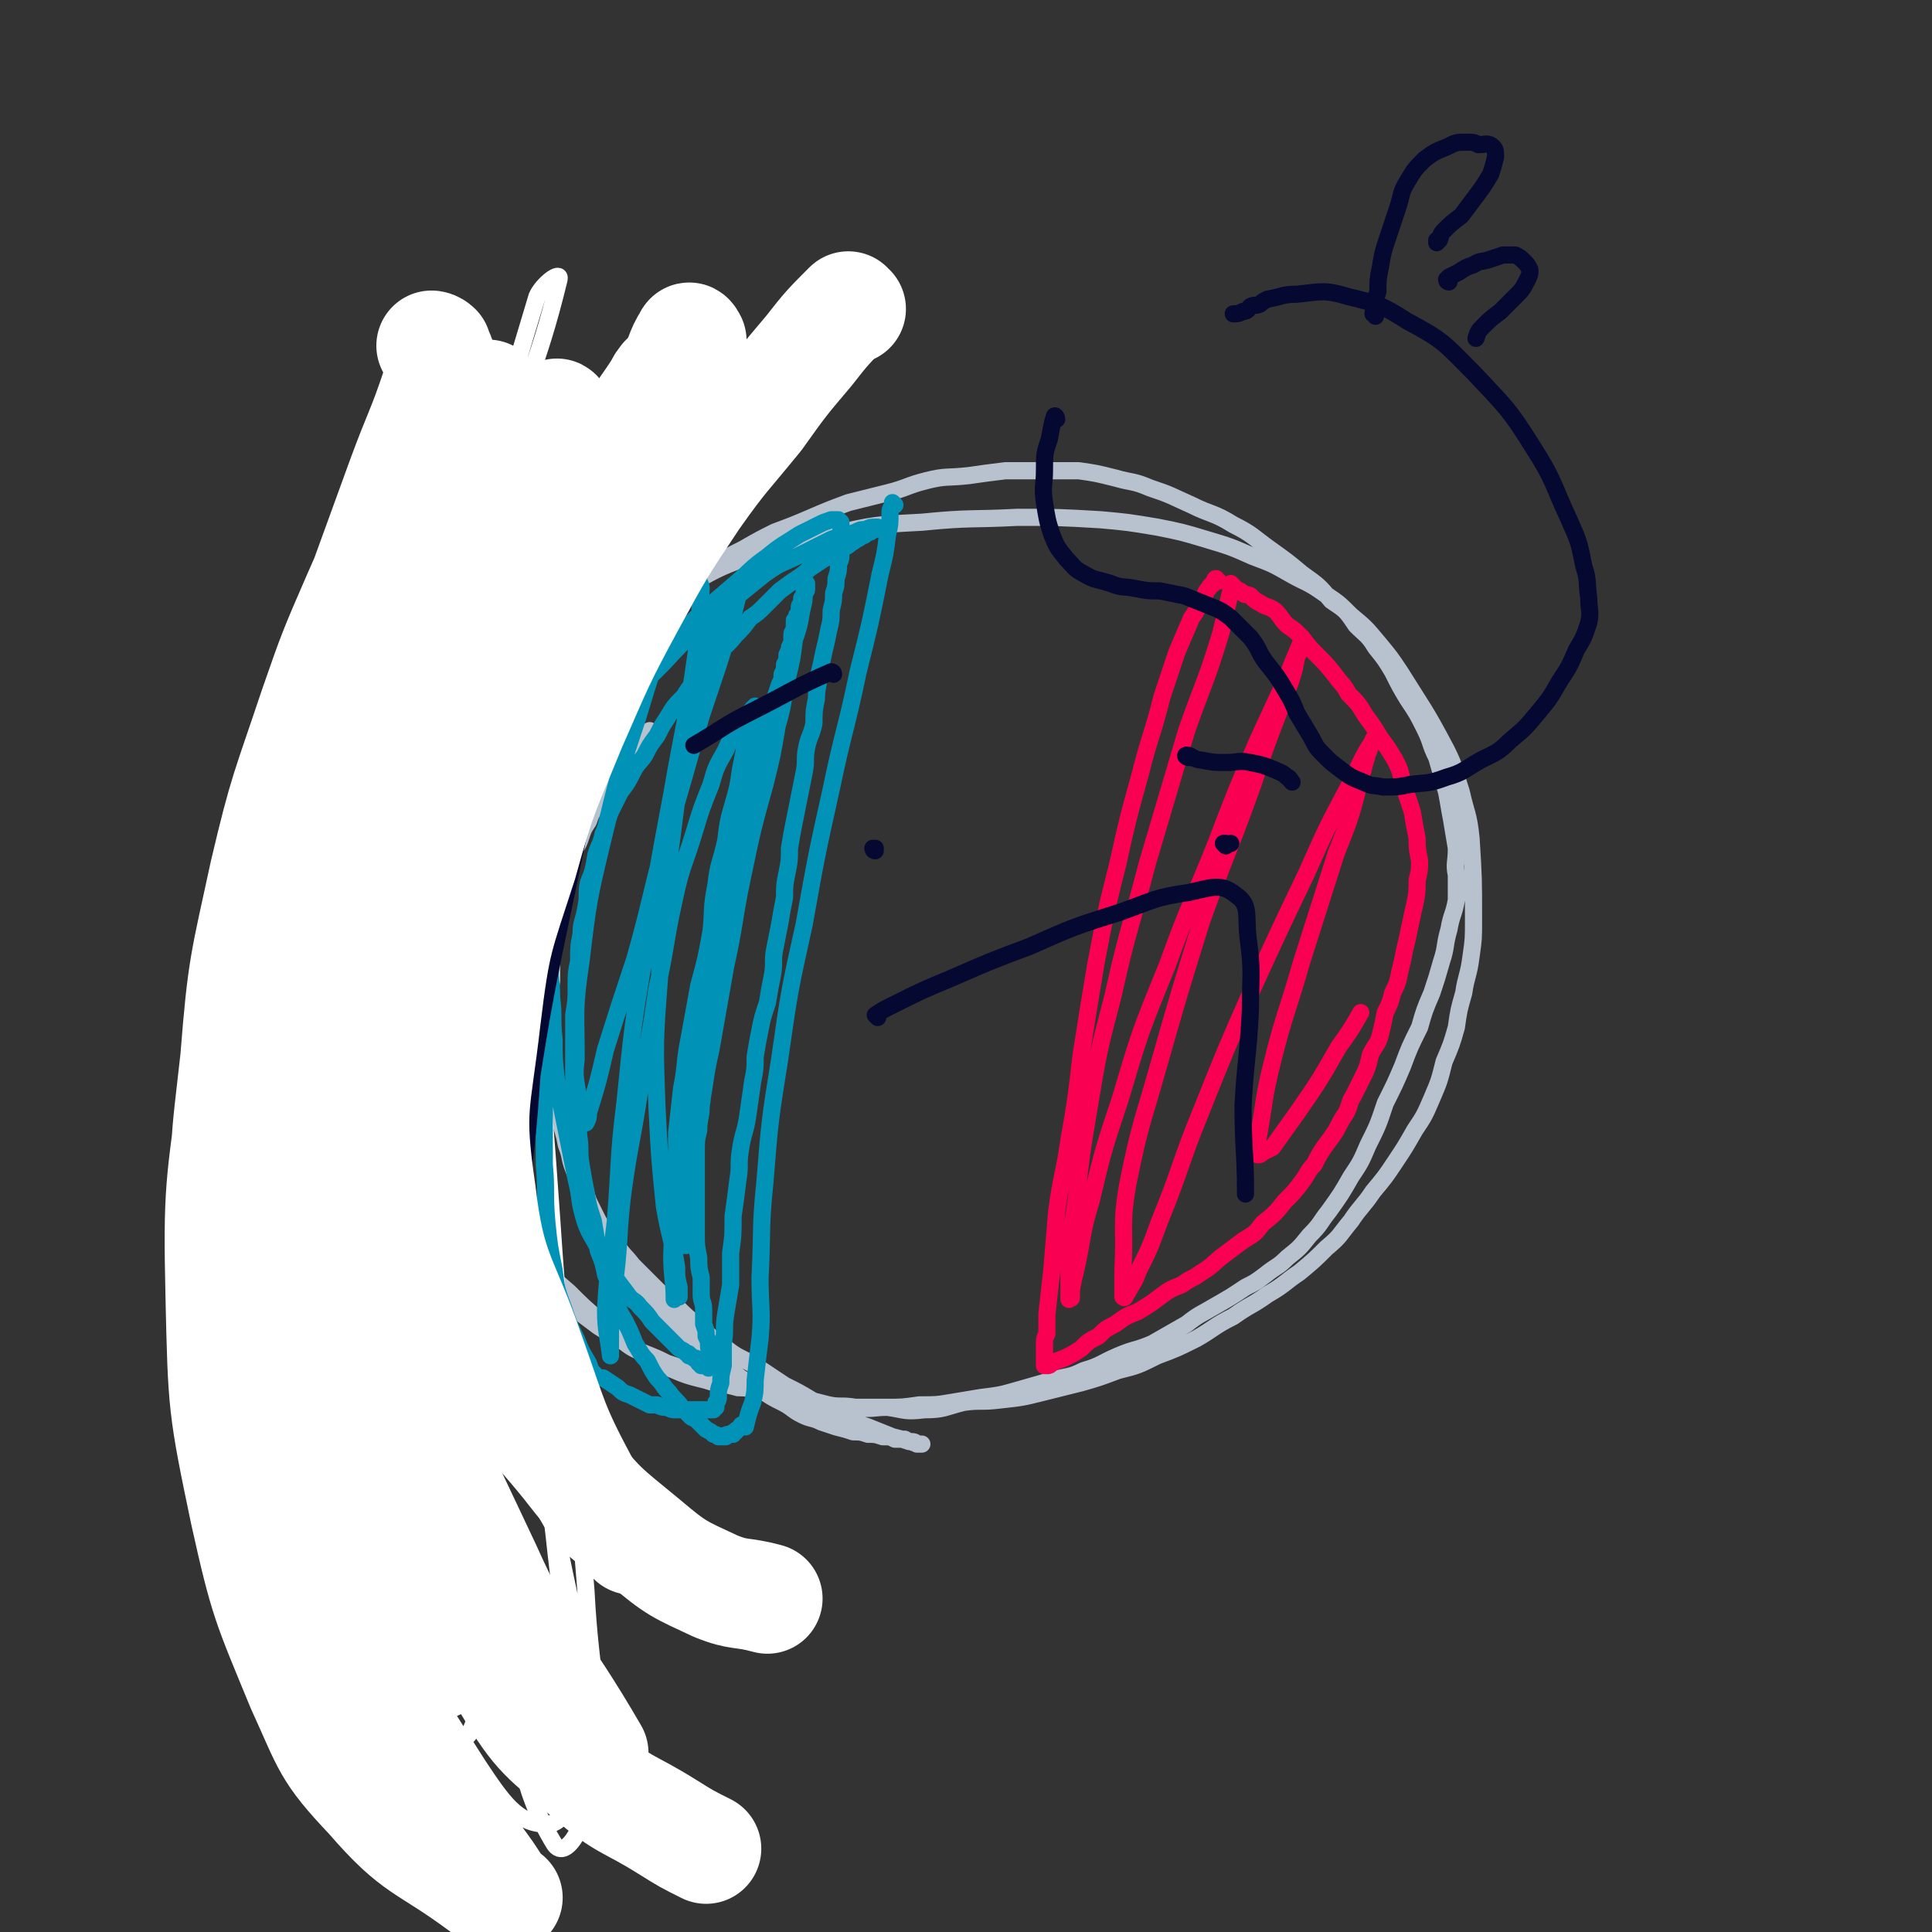 <svg viewBox='0 0 788 788' version='1.1' xmlns='http://www.w3.org/2000/svg' xmlns:xlink='http://www.w3.org/1999/xlink'><rect x="0" y="0" width="788" height="788" fill="#333333" stroke="none"/><g fill='none' stroke='#B7C2CE' stroke-width='7' stroke-linecap='round' stroke-linejoin='round'><path d='M198,306c0,0 0,-2 -1,-1 -5,7 -6,8 -11,16 -6,10 -6,11 -11,22 -5,11 -5,11 -10,23 -4,12 -4,12 -7,24 -2,10 -2,11 -1,21 0,10 0,10 2,19 3,9 3,9 8,17 4,7 4,7 9,14 5,7 5,7 10,14 5,7 5,7 10,13 5,7 6,7 11,13 6,7 6,7 12,13 6,7 6,7 13,13 6,6 6,6 13,12 7,5 6,6 13,10 7,5 8,5 15,9 7,3 7,3 15,5 6,2 6,1 13,3 6,0 6,1 11,2 2,0 2,0 4,1 5,1 5,1 9,2 6,1 6,1 12,2 6,1 6,1 12,1 7,1 7,0 13,0 7,1 7,2 15,1 8,0 8,-1 16,-3 7,-1 7,0 15,-1 9,-1 9,-1 17,-3 8,-2 8,-2 16,-4 7,-2 7,-2 15,-5 8,-2 8,-2 16,-6 8,-3 8,-3 16,-7 7,-4 7,-5 15,-9 7,-5 7,-4 14,-9 7,-4 7,-5 13,-9 6,-5 6,-5 11,-10 6,-5 5,-5 10,-11 4,-6 5,-6 9,-12 5,-6 5,-6 9,-12 4,-6 4,-6 8,-13 4,-6 4,-6 7,-13 3,-7 3,-7 5,-15 3,-7 3,-7 5,-14 1,-7 1,-7 3,-14 1,-7 2,-7 3,-15 1,-7 1,-7 1,-15 0,-17 0,-17 -1,-33 -1,-10 -2,-10 -4,-19 -3,-9 -2,-9 -6,-17 -9,-17 -9,-16 -19,-32 -4,-6 -4,-6 -9,-12 -5,-6 -5,-6 -11,-11 -5,-5 -5,-5 -11,-9 -7,-5 -7,-4 -14,-8 -7,-4 -7,-4 -15,-7 -9,-4 -9,-4 -19,-7 -10,-3 -10,-3 -20,-5 -12,-2 -12,-2 -23,-3 -17,-1 -17,-1 -34,-1 -19,1 -19,0 -39,2 -19,1 -19,1 -37,5 -16,3 -16,3 -31,8 -13,5 -14,5 -26,12 -11,6 -11,6 -21,14 -10,7 -10,8 -20,16 -10,7 -10,7 -18,16 -10,8 -10,8 -19,17 -8,9 -9,8 -16,18 -7,10 -7,10 -13,20 -5,10 -5,10 -9,21 -4,10 -4,10 -5,21 -1,10 0,10 0,20 1,9 1,9 3,17 1,8 2,8 4,15 2,8 2,8 5,15 3,7 3,7 7,14 3,7 3,8 7,14 3,7 3,7 7,13 4,6 4,6 9,11 4,5 4,5 8,10 5,4 5,4 10,9 0,0 0,0 1,1 1,2 1,2 3,4 2,2 2,2 5,5 3,3 3,4 6,6 4,3 4,3 8,6 5,3 5,4 10,6 4,3 4,3 9,5 5,2 5,2 9,4 6,2 6,2 13,4 6,2 6,2 12,3 7,2 7,2 13,3 7,2 7,2 13,3 7,2 7,2 15,4 5,1 5,0 11,1 6,0 6,0 12,0 7,0 7,0 14,-1 7,0 7,0 13,-1 6,-1 6,-1 12,-2 8,-1 8,-1 15,-3 7,-2 7,-2 14,-4 7,-2 7,-1 13,-4 7,-2 7,-3 14,-6 7,-3 7,-2 14,-5 7,-4 7,-4 14,-8 5,-4 6,-4 11,-7 7,-4 7,-4 13,-8 4,-2 4,-2 8,-5 5,-4 5,-3 9,-7 5,-4 5,-4 9,-9 5,-5 4,-5 8,-10 5,-7 5,-7 9,-14 4,-6 4,-6 7,-13 4,-8 4,-8 7,-17 4,-8 4,-8 7,-15 3,-8 3,-8 7,-16 2,-7 2,-7 5,-14 2,-6 2,-6 4,-13 2,-6 1,-6 3,-13 1,-6 2,-6 3,-12 0,-5 0,-5 0,-10 -1,-5 0,-5 0,-11 -1,-6 -1,-6 -2,-12 -1,-5 -1,-6 -2,-11 -2,-7 -2,-7 -4,-14 -3,-6 -2,-6 -5,-12 -3,-6 -3,-6 -7,-12 -3,-5 -3,-5 -6,-11 -3,-5 -3,-5 -7,-10 -3,-5 -4,-5 -8,-9 -4,-6 -4,-6 -10,-10 -5,-6 -5,-6 -12,-11 -6,-5 -6,-5 -13,-10 -7,-5 -7,-6 -15,-10 -8,-5 -9,-4 -17,-8 -9,-4 -8,-4 -17,-7 -7,-3 -7,-2 -14,-4 -8,-2 -8,-2 -15,-3 -8,0 -8,0 -15,0 -8,0 -8,0 -15,0 -8,1 -8,1 -15,2 -9,1 -9,0 -17,2 -8,2 -8,3 -16,5 -8,2 -8,2 -16,4 -8,3 -8,3 -15,6 -7,3 -7,3 -15,6 -6,3 -6,3 -13,7 -6,3 -6,3 -12,7 -5,4 -5,4 -11,9 -6,4 -6,4 -11,10 -5,5 -5,5 -10,11 -5,6 -5,6 -9,12 -5,6 -5,6 -9,14 -3,6 -3,6 -6,13 -3,7 -3,7 -5,14 -3,7 -3,7 -5,15 -2,8 -2,8 -3,16 -2,9 -1,9 -2,17 0,10 0,10 0,19 -1,9 -1,9 0,19 0,9 1,9 2,18 1,9 1,9 2,18 2,8 2,8 3,16 2,7 2,7 4,14 2,7 3,7 5,13 2,7 2,7 5,13 3,6 3,6 6,12 4,7 4,7 8,13 4,5 3,6 7,10 5,6 5,6 10,10 5,5 5,5 10,9 4,4 4,4 9,8 6,4 6,4 11,8 5,3 5,3 10,6 3,2 3,2 7,4 4,2 4,3 8,5 4,2 4,1 8,3 3,1 3,1 6,2 4,1 4,1 7,2 3,0 3,0 6,1 3,0 3,0 6,1 3,0 3,0 5,1 2,0 2,0 4,0 2,1 1,1 3,1 1,1 1,0 2,1 0,0 0,0 1,0 0,0 0,0 1,0 0,0 0,0 0,0 -1,0 -1,0 -2,0 -1,-1 -1,-1 -3,-1 -3,-1 -3,-1 -7,-2 -5,-2 -5,-2 -10,-4 -6,-2 -6,-2 -11,-5 -6,-3 -6,-3 -12,-6 -5,-3 -5,-3 -11,-6 -6,-4 -6,-4 -12,-8 -7,-4 -7,-3 -13,-8 -5,-3 -5,-4 -10,-8 -5,-4 -5,-4 -10,-9 -5,-4 -5,-4 -9,-8 -4,-4 -4,-4 -8,-8 -3,-4 -4,-4 -7,-9 -4,-4 -4,-4 -7,-9 -3,-5 -3,-5 -5,-11 -3,-5 -3,-5 -5,-10 -2,-5 -1,-5 -3,-10 -1,-5 -1,-5 -2,-10 -2,-6 -2,-6 -3,-12 -1,-6 -1,-6 -1,-11 -1,-6 0,-6 0,-12 -1,-5 -1,-5 -1,-10 0,-6 0,-6 1,-12 0,-6 0,-6 0,-12 1,-5 1,-5 2,-11 1,-5 1,-5 2,-9 0,-4 0,-4 1,-8 1,-4 2,-4 3,-7 1,-3 0,-3 1,-6 2,-3 2,-3 3,-6 1,-3 1,-3 3,-6 1,-3 1,-3 3,-6 1,-2 1,-2 2,-5 1,-2 2,-2 3,-4 1,-2 1,-3 3,-5 1,-2 1,-2 2,-4 2,-2 2,-2 3,-4 2,-2 2,-2 3,-4 1,-1 1,-1 2,-2 1,-1 1,-1 2,-2 1,-1 1,0 2,-1 0,0 0,0 0,0 '/></g>
<g fill='none' stroke='#FFFFFF' stroke-width='7' stroke-linecap='round' stroke-linejoin='round'><path d='M173,290c0,0 -1,-2 -1,-1 0,0 1,1 1,2 0,14 -1,14 -2,27 -4,51 -6,51 -9,102 -4,61 -5,61 -6,123 -1,53 -4,54 2,107 2,27 2,32 15,52 4,8 16,11 19,4 9,-21 6,-30 4,-60 -3,-55 -8,-54 -13,-109 -6,-72 -11,-72 -9,-144 2,-81 4,-81 17,-161 10,-56 12,-57 28,-111 2,-5 10,-11 9,-7 -9,37 -15,45 -29,90 -16,54 -18,53 -30,108 -13,59 -16,60 -20,120 -4,57 -2,58 2,115 4,54 1,56 14,107 9,35 11,36 30,66 10,15 16,24 28,24 8,0 10,-11 11,-23 1,-46 -3,-47 -8,-95 -8,-69 -12,-69 -18,-139 -6,-73 -6,-73 -5,-147 0,-48 2,-49 7,-97 2,-11 6,-27 6,-22 1,13 -2,29 -5,59 -5,56 -5,56 -9,111 -6,76 -10,76 -10,152 1,62 2,63 12,124 7,44 8,62 22,85 5,8 14,-10 15,-23 5,-39 0,-41 -2,-80 -6,-76 -9,-76 -14,-152 -5,-73 -7,-73 -8,-146 0,-43 5,-67 5,-87 1,-7 -2,16 -4,32 -3,47 -6,47 -6,94 -1,71 -2,72 4,143 6,66 5,67 19,131 5,24 9,23 19,46 '/></g>
<g fill='none' stroke='#0093B7' stroke-width='7' stroke-linecap='round' stroke-linejoin='round'><path d='M365,206c0,0 -1,-1 -1,-1 0,0 0,0 0,1 0,1 -1,1 -1,3 0,5 0,5 -1,9 -1,8 -1,8 -3,16 -4,20 -4,20 -9,40 -5,24 -6,24 -11,48 -6,27 -6,27 -11,55 -6,27 -6,27 -10,55 -4,25 -4,25 -6,50 -2,19 -1,20 -2,39 0,13 1,13 0,25 -1,8 -1,8 -2,17 0,4 0,5 -1,9 -2,5 -2,6 -3,10 -1,0 -1,-1 -1,-1 0,0 -1,0 -1,1 -1,1 -1,1 -1,1 -1,0 -1,1 -1,1 -1,0 -1,0 -1,1 -1,0 -1,0 -1,0 -1,0 -1,0 -1,0 -1,0 -1,1 -1,1 -1,0 -1,0 -1,0 0,-1 0,0 -1,0 0,0 -1,0 -1,0 -1,-1 -1,-1 -2,-1 -1,-1 -1,-1 -3,-2 -1,-1 -1,-1 -3,-3 -1,-1 -1,-1 -3,-2 -2,-2 -2,-2 -4,-4 -2,-3 -3,-3 -5,-6 -3,-3 -2,-3 -5,-6 -2,-3 -2,-3 -4,-7 -3,-3 -3,-4 -5,-7 -2,-5 -2,-5 -4,-9 -3,-5 -3,-5 -4,-10 -2,-4 -2,-5 -4,-9 -1,-5 -1,-5 -3,-10 -1,-6 -1,-6 -2,-12 -2,-6 -2,-6 -3,-12 -1,-5 -1,-5 -2,-11 -1,-6 0,-6 -1,-12 0,-6 0,-6 -1,-12 0,-6 -1,-6 -1,-12 0,-6 0,-6 0,-12 0,-6 0,-6 0,-13 1,-6 1,-6 1,-12 0,-5 0,-5 1,-10 0,-6 0,-6 1,-11 0,-5 1,-5 2,-11 1,-5 0,-5 1,-10 2,-5 2,-5 3,-11 1,-4 2,-4 3,-9 2,-4 1,-4 3,-9 2,-4 2,-4 4,-8 3,-4 3,-4 5,-8 2,-4 3,-4 5,-7 2,-4 2,-4 5,-8 2,-4 2,-4 4,-7 3,-5 3,-5 7,-9 3,-5 3,-4 7,-9 3,-4 3,-4 6,-8 4,-4 4,-3 8,-8 3,-3 3,-3 6,-7 3,-2 3,-2 6,-5 3,-3 3,-3 6,-6 4,-3 4,-3 7,-5 3,-2 3,-2 5,-4 3,-2 3,-2 6,-4 2,-1 2,-1 5,-3 2,-1 2,-1 4,-2 2,-1 1,-1 3,-2 1,-1 2,-1 3,-2 1,-1 1,0 2,-1 1,-1 1,-1 2,-1 1,-1 1,-1 1,-1 0,0 0,0 1,0 0,-1 0,0 0,-1 1,0 1,0 1,0 0,0 0,0 0,0 0,0 0,0 0,0 -1,0 -1,0 -1,0 -2,0 -2,0 -4,1 -2,0 -2,0 -4,1 -5,2 -5,1 -10,3 -6,3 -6,3 -12,6 -8,4 -8,3 -15,8 -10,8 -10,8 -19,16 -11,9 -12,9 -22,20 -11,11 -11,11 -22,24 -8,11 -8,11 -15,23 -6,11 -6,11 -9,22 -3,10 -3,10 -4,20 -1,10 0,10 0,20 0,11 0,11 0,21 0,12 0,12 1,24 0,13 -1,13 0,26 0,12 0,12 0,25 1,11 0,11 1,23 1,10 1,10 3,20 1,8 1,8 4,16 2,6 2,6 5,12 2,5 2,5 5,10 1,3 1,3 3,5 1,1 1,1 3,1 3,2 3,2 6,4 2,2 2,2 5,3 2,1 2,1 4,2 2,1 2,1 4,2 1,0 1,0 3,0 2,1 2,1 4,1 2,1 2,1 4,1 1,0 1,0 2,0 2,0 2,0 4,0 1,0 1,0 2,0 1,0 1,0 1,0 1,0 1,0 2,0 0,0 0,0 0,0 1,0 1,0 1,0 1,0 1,0 1,0 1,0 1,0 1,0 0,0 0,0 1,0 0,0 0,-1 1,-1 0,-1 0,-1 0,-2 1,-1 1,-1 1,-3 0,-2 0,-2 1,-5 0,-3 0,-3 1,-7 0,-4 0,-4 0,-9 1,-6 0,-6 1,-12 1,-6 1,-6 2,-12 0,-6 0,-7 0,-13 1,-7 1,-7 1,-15 1,-7 1,-7 2,-15 1,-6 0,-6 1,-12 1,-7 2,-7 3,-14 1,-7 1,-7 2,-14 1,-5 1,-5 1,-10 1,-6 1,-6 2,-11 1,-5 1,-5 3,-11 1,-6 1,-6 2,-11 1,-5 0,-6 1,-11 1,-5 1,-5 2,-10 1,-6 1,-6 2,-11 0,-5 0,-5 1,-10 1,-5 1,-5 1,-10 1,-6 1,-6 2,-11 1,-5 1,-5 2,-10 1,-5 1,-5 2,-10 1,-5 0,-5 1,-10 1,-5 2,-5 3,-10 0,-5 0,-5 1,-10 0,-5 1,-5 1,-10 1,-4 1,-4 2,-9 1,-4 1,-4 2,-9 1,-4 1,-4 1,-8 1,-4 1,-4 1,-7 1,-3 1,-3 1,-6 1,-3 1,-3 1,-6 1,-2 1,-2 1,-5 1,-2 0,-2 0,-4 0,-1 0,-1 0,-2 0,-1 0,-1 0,-3 0,0 0,0 0,-1 0,-1 0,-1 0,-1 0,-1 0,-1 0,-1 -1,0 -1,0 -1,-1 -1,0 -1,0 -1,0 -1,0 -1,0 -2,0 -3,1 -3,1 -5,2 -4,2 -4,2 -8,4 -6,4 -7,4 -13,9 -7,5 -6,5 -13,11 -7,6 -7,6 -15,13 -7,7 -8,7 -15,14 -6,7 -6,7 -11,14 -5,7 -5,7 -10,14 -5,7 -4,7 -8,14 -3,7 -3,7 -6,14 -3,7 -3,7 -5,15 -2,6 -1,6 -3,12 -1,7 -1,7 -2,14 -1,7 -1,7 -1,14 0,7 0,7 0,15 0,8 1,8 1,16 1,8 0,8 1,17 0,8 0,8 1,17 2,10 2,10 4,20 2,10 2,10 4,20 2,8 1,8 3,15 2,7 3,7 6,13 3,6 3,6 6,11 3,4 3,4 6,8 2,3 3,2 5,5 3,3 3,3 5,6 2,2 2,2 5,5 2,2 2,2 4,4 1,1 1,1 2,2 2,1 2,1 3,2 1,0 1,0 1,1 1,0 1,0 2,1 0,0 0,0 1,0 0,1 0,1 1,1 0,0 0,1 0,1 0,0 0,0 1,0 0,0 0,1 0,1 1,0 1,0 1,0 0,0 0,0 0,0 0,0 0,0 0,0 0,0 0,0 1,0 0,0 0,0 0,0 0,0 0,0 1,0 0,0 0,0 0,1 0,0 0,-1 0,-1 1,0 1,0 1,0 0,0 0,0 0,0 0,0 0,0 0,-1 0,0 0,0 0,0 0,-1 0,-1 0,-2 0,-1 0,-1 0,-2 0,-1 -1,-1 -1,-3 0,-2 0,-2 -1,-4 0,-3 0,-2 -1,-5 0,-3 0,-3 0,-6 0,-3 -1,-3 -1,-6 0,-4 0,-4 0,-7 -1,-4 -1,-4 -1,-8 -1,-5 -1,-5 -1,-9 0,-4 0,-4 0,-7 0,-5 0,-5 0,-9 0,-4 0,-4 0,-9 0,-4 0,-4 0,-9 0,-5 0,-5 1,-9 0,-5 1,-5 1,-10 1,-5 0,-5 1,-10 0,-5 1,-5 1,-10 1,-5 1,-5 1,-9 0,-5 1,-5 1,-9 0,-5 0,-5 1,-9 0,-6 1,-6 2,-11 0,-5 1,-5 1,-9 1,-5 1,-5 1,-9 1,-5 1,-5 2,-9 1,-6 1,-6 2,-12 2,-5 2,-5 3,-10 1,-5 1,-5 3,-10 1,-5 1,-5 2,-9 1,-5 1,-5 2,-10 1,-4 1,-4 2,-9 1,-4 1,-4 1,-8 1,-3 1,-3 2,-6 1,-3 1,-3 2,-7 1,-3 1,-3 2,-6 1,-2 1,-2 1,-4 1,-2 1,-2 1,-4 1,-2 1,-2 1,-4 1,-2 1,-2 1,-3 1,-2 1,-2 1,-4 0,-2 0,-2 1,-3 0,-2 0,-2 0,-4 1,-1 1,-1 1,-2 1,-1 1,-1 1,-3 0,-1 0,-1 1,-2 0,-1 0,-1 0,-2 1,0 0,0 1,-1 0,-1 0,-1 0,-2 1,0 1,0 1,-1 0,0 0,0 0,-1 0,0 0,0 0,-1 0,0 0,0 0,0 0,0 0,0 0,1 0,2 0,2 -1,3 0,3 0,3 -1,7 -1,6 -1,6 -3,12 -1,8 -1,8 -3,16 -2,9 -1,9 -4,19 -2,12 -2,12 -5,24 -5,18 -5,18 -9,37 -4,19 -3,19 -7,37 -3,17 -3,17 -6,34 -3,13 -2,13 -5,27 -1,8 -2,8 -4,17 0,1 0,1 0,1 0,1 0,1 0,1 0,1 0,1 0,1 0,2 0,2 0,3 0,1 -1,1 -1,1 0,1 0,1 0,3 0,1 0,1 0,1 -1,1 -1,1 -1,2 0,0 0,0 -1,1 0,1 0,1 0,1 0,1 0,1 -1,1 0,1 0,1 -1,1 0,0 0,0 0,0 0,0 0,0 0,0 0,-3 0,-3 0,-5 -1,-5 -1,-5 0,-9 0,-7 0,-7 0,-13 1,-9 1,-9 2,-18 2,-10 1,-10 3,-20 2,-11 2,-11 4,-22 3,-11 3,-11 5,-22 1,-9 0,-9 2,-19 1,-9 2,-9 4,-18 1,-8 1,-8 3,-15 2,-7 2,-7 3,-14 1,-5 1,-5 2,-10 1,-3 1,-3 2,-7 0,-2 0,-2 1,-4 0,-1 0,-1 0,-2 0,0 0,-1 0,-1 -1,10 -1,10 -3,20 -4,22 -5,21 -9,43 -5,28 -5,28 -10,57 -4,28 -5,28 -8,57 -3,22 -2,23 -3,45 0,9 1,10 1,18 0,0 1,-1 1,-1 0,0 0,0 1,0 0,-1 0,-1 0,-1 0,-1 0,-1 0,-1 0,-1 0,-1 0,-2 -1,-4 -1,-4 -1,-8 -2,-13 -3,-13 -5,-25 -2,-20 -2,-20 -3,-40 -1,-27 -1,-27 1,-53 1,-28 1,-28 5,-57 3,-24 3,-24 8,-47 3,-17 3,-18 8,-34 3,-10 3,-10 7,-20 1,-1 1,0 2,-1 0,0 0,0 1,0 0,0 0,0 0,0 0,1 0,1 0,1 0,1 1,1 1,2 -1,4 -1,4 -2,8 -6,21 -6,20 -13,41 -7,25 -7,25 -14,49 -7,25 -6,25 -13,50 -6,18 -6,18 -12,37 -3,13 -3,13 -7,26 0,2 0,2 -1,4 0,0 0,-1 0,-1 0,-1 -1,-1 -1,-2 -1,-3 -1,-3 -2,-6 -1,-9 -2,-9 -1,-17 0,-20 -1,-20 2,-40 3,-25 3,-25 9,-50 6,-25 6,-25 14,-49 6,-20 6,-20 14,-39 5,-11 7,-13 11,-22 1,-1 0,1 0,3 -1,0 0,0 0,0 0,1 0,1 0,1 0,2 1,2 1,4 -1,13 0,13 -2,26 -4,29 -5,29 -10,58 -6,32 -6,32 -11,65 -5,30 -5,30 -8,60 -3,24 -2,24 -4,49 -2,18 -3,18 -4,36 0,9 1,10 2,19 0,0 0,-1 0,-1 0,0 0,0 0,-1 0,0 0,0 0,0 0,-1 0,-1 0,-1 0,-4 0,-4 0,-7 1,-11 1,-11 2,-22 2,-17 1,-17 3,-34 3,-22 4,-22 7,-43 4,-21 4,-21 7,-41 4,-18 3,-18 7,-36 3,-14 4,-14 8,-27 3,-10 3,-10 7,-20 2,-7 2,-7 6,-14 2,-5 3,-5 6,-10 3,-4 3,-5 6,-8 0,0 -1,1 -1,1 0,0 0,0 0,0 1,0 1,1 1,1 0,1 0,1 0,2 0,5 0,5 0,10 -3,17 -3,17 -5,35 -4,22 -4,22 -8,44 -4,23 -4,23 -7,46 -4,20 -3,20 -6,40 -2,15 -3,15 -4,31 0,5 1,6 1,10 0,0 0,-1 0,-1 0,0 0,1 1,1 0,-1 0,-1 0,-1 0,0 0,0 0,0 0,0 0,0 0,0 0,0 1,0 1,0 0,0 0,0 0,-1 1,0 1,0 2,0 0,0 0,0 0,1 '/></g>
<g fill='none' stroke='#F90052' stroke-width='7' stroke-linecap='round' stroke-linejoin='round'><path d='M497,237c-1,0 -1,-1 -1,-1 -1,0 0,1 0,1 -1,0 -1,0 -1,1 -1,1 -1,0 -2,2 -1,1 -1,1 -2,4 -3,4 -2,4 -5,8 -3,7 -3,7 -6,14 -3,9 -3,9 -6,18 -4,16 -5,16 -9,32 -5,18 -5,18 -9,36 -5,20 -5,20 -9,41 -3,18 -3,18 -6,37 -2,17 -2,18 -5,35 -2,14 -3,14 -5,29 -1,12 -1,12 -2,24 -1,9 -1,9 -2,18 0,1 0,1 0,2 0,3 0,3 0,6 -1,2 -1,2 -1,5 0,2 0,2 0,4 0,1 0,1 0,2 0,0 0,0 0,1 0,1 0,1 0,1 1,0 1,0 1,0 1,0 1,0 2,-1 2,-1 2,-1 5,-2 4,-2 4,-2 7,-4 3,-3 3,-3 7,-5 3,-3 3,-3 7,-5 4,-3 4,-3 9,-5 5,-3 5,-3 9,-6 4,-3 4,-3 9,-5 4,-3 4,-2 8,-5 5,-3 5,-4 9,-7 4,-3 4,-3 8,-6 5,-3 5,-3 8,-7 5,-4 5,-4 9,-9 4,-4 4,-4 7,-8 3,-4 2,-4 5,-7 2,-4 2,-4 4,-7 3,-4 3,-4 5,-7 2,-4 2,-4 4,-7 2,-4 1,-4 3,-7 2,-4 2,-4 4,-8 2,-4 2,-5 3,-9 2,-4 3,-4 4,-8 1,-4 1,-4 2,-9 2,-4 2,-4 3,-8 2,-4 2,-4 3,-9 1,-4 1,-4 2,-9 1,-4 1,-4 2,-9 1,-4 1,-5 2,-9 1,-5 1,-5 1,-10 1,-4 1,-4 1,-8 -1,-5 -1,-5 -1,-9 -1,-5 -1,-5 -2,-11 -2,-6 -2,-6 -4,-12 -1,-5 -1,-5 -3,-9 -3,-5 -3,-5 -6,-9 -3,-5 -3,-5 -6,-9 -3,-5 -3,-5 -7,-9 -2,-4 -3,-4 -5,-7 -4,-5 -4,-5 -8,-9 -3,-3 -3,-3 -6,-7 -3,-3 -3,-3 -6,-5 -3,-3 -2,-3 -5,-6 -3,-2 -3,-1 -6,-3 -2,-1 -2,-1 -4,-3 -2,-1 -2,0 -3,-1 -1,-1 -1,-1 -2,-1 -1,-1 -1,-1 -1,-1 0,0 0,0 -1,0 0,-1 0,-1 0,-1 -1,0 -1,0 -1,-1 0,0 0,0 0,0 0,0 0,0 0,0 0,1 0,2 0,3 -2,8 -2,9 -4,17 -6,20 -7,20 -14,40 -8,27 -8,27 -16,54 -7,27 -8,27 -14,54 -6,23 -6,23 -10,47 -3,18 -3,18 -5,36 -2,14 -2,14 -3,28 0,7 0,7 0,13 0,0 0,0 0,0 1,-1 1,0 1,-1 0,0 0,0 0,-1 0,-1 0,-1 0,-2 1,-5 1,-5 2,-9 3,-14 2,-14 6,-27 5,-21 5,-21 12,-42 8,-27 8,-27 19,-54 9,-25 10,-25 20,-50 8,-21 8,-21 17,-42 6,-13 6,-13 12,-26 3,-8 5,-12 6,-15 1,-2 -1,3 -2,5 0,0 0,0 0,0 0,1 1,1 0,1 -1,6 -1,6 -3,12 -8,21 -8,20 -15,41 -10,28 -11,28 -21,56 -9,29 -9,29 -17,57 -7,25 -8,25 -13,50 -3,17 -1,17 -2,35 0,5 0,7 0,11 1,1 1,-1 2,-2 0,-1 1,-1 1,-2 2,-3 2,-3 3,-6 5,-10 5,-10 9,-21 9,-22 8,-23 17,-45 10,-25 10,-25 21,-50 11,-24 11,-24 22,-47 8,-18 8,-18 17,-35 5,-10 7,-15 11,-20 0,-2 -2,3 -3,6 -1,1 0,1 -1,3 -1,4 -1,4 -2,7 -4,16 -4,16 -10,31 -7,22 -7,22 -14,44 -6,21 -7,21 -12,41 -4,16 -3,16 -6,32 0,3 0,4 0,6 1,0 1,0 2,-1 2,-1 2,-1 4,-2 5,-7 5,-7 10,-14 9,-13 9,-13 17,-27 5,-7 5,-7 9,-14 '/></g>
<g fill='none' stroke='#050831' stroke-width='7' stroke-linecap='round' stroke-linejoin='round'><path d='M431,171c0,-1 -1,-2 -1,-1 -1,3 -1,4 -2,9 -2,6 -2,6 -2,13 0,6 -1,6 0,13 1,6 1,7 3,13 2,5 2,5 6,10 3,3 3,4 7,6 5,3 5,2 11,4 5,2 5,1 10,2 5,1 5,1 10,1 5,1 5,1 10,2 5,2 5,2 10,4 5,2 5,2 9,5 4,4 4,4 8,8 4,5 3,6 7,11 4,5 4,5 7,10 3,5 3,5 5,10 3,5 3,5 6,10 2,4 2,4 5,7 3,3 3,3 7,6 4,3 4,3 9,5 4,2 4,1 8,2 6,0 6,0 11,-1 7,-1 7,0 15,-3 7,-2 7,-3 14,-7 6,-3 7,-3 12,-8 6,-5 6,-5 11,-11 5,-6 5,-6 9,-13 4,-6 4,-6 7,-13 3,-5 3,-5 5,-11 1,-5 0,-5 0,-10 -1,-7 0,-7 -2,-13 -2,-10 -2,-10 -6,-19 -7,-15 -6,-16 -15,-30 -10,-16 -11,-16 -24,-30 -12,-12 -12,-13 -27,-21 -11,-7 -12,-7 -24,-10 -10,-3 -11,-2 -21,-1 -6,0 -6,1 -12,2 -2,1 -2,1 -3,2 -2,1 -2,0 -4,1 -1,1 -1,2 -3,2 -2,1 -2,1 -4,1 '/><path d='M561,129c0,-1 -1,-1 -1,-1 0,-1 0,0 1,-1 0,-1 -1,-1 0,-2 0,-3 0,-3 1,-6 0,-5 0,-5 1,-10 1,-6 1,-6 3,-12 2,-6 2,-6 4,-12 2,-6 1,-6 4,-11 3,-5 3,-5 7,-9 4,-3 4,-3 9,-5 4,-2 4,-2 8,-2 3,0 3,0 5,1 3,0 4,-1 6,1 1,1 1,2 1,4 -1,4 -1,4 -2,7 -3,5 -3,5 -6,9 -3,4 -3,4 -6,8 -4,3 -4,3 -7,6 -2,2 -1,2 -2,4 -1,0 -1,1 -1,1 0,0 0,-1 0,-1 '/><path d='M591,115c-1,0 -1,-1 -1,-1 0,0 0,0 1,-1 2,-1 2,-1 4,-2 3,-2 3,-2 6,-3 3,-2 3,-1 6,-2 3,-1 3,-1 6,-2 2,0 2,0 5,0 2,1 2,1 4,3 1,1 1,1 2,3 0,2 0,2 -1,4 -2,4 -2,4 -5,7 -3,3 -3,3 -6,6 -4,3 -4,3 -7,6 -2,2 -2,2 -3,5 '/><path d='M357,347c-1,0 -1,-1 -1,-1 0,0 0,0 1,0 '/><path d='M500,345c0,0 -1,-1 -1,-1 0,0 1,0 1,0 1,1 1,0 2,0 '/><path d='M358,415c0,0 -1,-1 -1,-1 3,-2 3,-2 7,-4 12,-6 12,-6 24,-11 16,-7 16,-7 32,-13 18,-8 18,-8 37,-14 14,-5 14,-6 28,-8 9,-2 13,-4 19,1 6,4 4,8 5,17 2,15 1,15 1,30 -1,20 -2,20 -3,39 0,18 1,18 1,36 '/><path d='M166,307c0,0 -1,-2 -1,-1 -8,40 -10,41 -16,82 -5,40 -4,40 -6,80 -1,31 -1,31 1,62 1,6 1,12 4,12 6,0 11,-4 16,-13 13,-19 12,-20 21,-42 11,-30 11,-30 20,-61 9,-36 7,-37 16,-72 8,-30 8,-30 17,-60 5,-17 8,-25 11,-35 0,-3 -3,5 -5,10 -4,7 -3,7 -7,14 -11,24 -14,23 -23,48 -12,33 -12,33 -19,67 -9,37 -9,38 -13,76 -4,31 -5,32 -5,63 0,19 0,34 5,37 4,2 8,-12 12,-26 10,-35 9,-36 16,-72 9,-44 7,-44 16,-88 9,-43 9,-43 18,-87 4,-19 6,-26 8,-39 0,-3 -1,4 -2,8 -11,24 -13,23 -22,48 -14,40 -14,40 -25,80 -11,44 -12,44 -18,89 -6,37 -6,37 -6,74 1,22 4,36 8,44 2,4 3,-10 6,-20 5,-22 6,-21 10,-43 6,-30 6,-30 10,-61 4,-34 3,-34 6,-69 3,-33 3,-33 7,-66 2,-26 3,-25 5,-51 1,-18 2,-18 0,-36 0,-8 -2,-15 -5,-14 -4,0 -6,7 -9,15 -7,18 -7,19 -12,38 -10,40 -12,39 -19,80 -7,42 -6,42 -8,85 -3,35 -3,36 -2,71 1,7 2,14 5,14 3,-1 4,-8 6,-16 5,-20 5,-20 7,-40 4,-37 4,-37 6,-74 3,-40 3,-40 5,-80 2,-33 2,-33 3,-67 0,0 0,-1 -1,-1 -4,2 -6,2 -8,6 -8,17 -8,18 -13,38 -9,31 -11,31 -16,63 -5,38 -4,38 -6,77 0,30 -1,30 3,60 2,21 2,22 9,41 1,4 4,6 7,5 3,-1 3,-4 4,-8 4,-23 4,-23 7,-45 5,-45 4,-45 9,-89 6,-53 5,-53 11,-106 5,-41 6,-41 12,-83 0,-4 0,-7 0,-7 0,0 0,4 0,7 -5,21 -6,21 -11,42 -7,32 -8,32 -13,64 -6,39 -5,39 -8,79 -2,33 -2,33 -1,67 0,25 1,31 3,50 0,3 0,-3 1,-6 0,-3 1,-2 1,-4 2,-26 2,-26 2,-52 1,-44 0,-44 0,-88 1,-42 3,-43 2,-85 -1,-14 -2,-17 -7,-28 0,-2 -2,1 -4,2 -7,8 -8,7 -12,16 -9,20 -8,21 -14,42 -9,29 -13,28 -18,58 -5,30 -3,31 -2,62 0,24 1,24 4,48 2,11 2,11 5,22 '/></g>
<g fill='none' stroke='#FFFFFF' stroke-width='45' stroke-linecap='round' stroke-linejoin='round'><path d='M177,142c0,-1 -1,-1 -1,-1 0,0 1,0 2,1 0,0 0,0 0,1 1,2 2,2 1,5 0,5 0,5 -1,10 -6,18 -7,18 -14,37 -8,22 -8,22 -16,44 -9,28 -9,28 -17,55 -10,33 -11,33 -19,66 -10,40 -11,40 -16,80 -6,44 -7,45 -6,89 1,44 1,45 10,88 8,36 9,37 23,71 11,24 10,26 28,45 19,22 22,19 45,36 5,4 6,3 11,5 0,0 -1,0 -1,0 -1,-1 -1,-1 -2,-2 -5,-8 -5,-8 -11,-16 -10,-16 -10,-15 -20,-32 -12,-21 -13,-20 -24,-42 -13,-27 -13,-27 -23,-55 -11,-29 -11,-29 -19,-59 -8,-32 -10,-32 -13,-63 -3,-37 -2,-37 2,-73 3,-38 4,-39 12,-76 8,-34 9,-34 20,-67 8,-23 8,-23 18,-46 7,-16 7,-16 16,-31 5,-9 5,-8 11,-16 6,-9 6,-9 12,-17 7,-9 7,-9 14,-18 '/><path d='M191,214c-1,0 -1,-2 -1,-1 -2,8 -1,9 -4,18 -9,33 -12,32 -21,65 -10,37 -10,37 -18,76 -7,41 -8,41 -12,83 -3,38 -3,38 -2,76 1,29 2,29 6,57 3,21 3,21 9,40 4,12 6,12 12,23 5,8 6,8 11,16 4,6 4,6 7,12 '/><path d='M228,170c0,0 -1,-2 -1,-1 -5,10 -5,11 -10,22 -10,22 -12,22 -20,45 -13,39 -14,39 -22,80 -11,51 -13,52 -15,104 -2,62 -5,63 6,124 8,49 11,50 32,95 18,40 22,38 44,76 '/><path d='M273,159c0,-1 -1,-1 -1,-1 0,-1 1,0 1,-1 0,0 0,0 0,0 -8,11 -9,11 -16,24 -14,22 -14,22 -25,46 -20,43 -22,42 -39,86 -22,54 -26,54 -39,110 -13,57 -12,59 -12,117 0,50 4,51 11,101 3,25 5,24 9,49 '/><path d='M282,139c0,0 -1,-2 -1,-1 -4,6 -3,8 -7,14 -9,15 -11,14 -20,29 -11,19 -12,19 -21,39 -11,25 -11,25 -20,51 -10,28 -13,28 -18,57 -8,38 -7,38 -8,77 -1,40 0,40 4,79 4,34 0,36 11,68 9,25 12,24 29,45 14,18 15,18 32,32 13,11 14,11 29,18 10,4 10,2 21,5 '/><path d='M272,156c0,-1 -1,-2 -1,-1 -1,1 -1,1 -2,3 -5,8 -6,8 -10,16 -9,15 -9,15 -17,31 -11,23 -11,23 -20,47 -13,32 -15,32 -25,65 -12,38 -13,38 -21,78 -8,41 -10,41 -12,83 -3,39 -2,40 2,79 5,36 5,37 16,72 9,30 8,32 25,58 13,22 15,21 34,38 14,12 15,10 31,20 8,5 8,5 16,9 '/><path d='M347,126c-1,0 -1,-1 -1,-1 -8,8 -9,9 -16,18 -11,13 -11,13 -21,27 -13,16 -14,16 -26,33 -14,21 -14,21 -26,43 -13,24 -13,25 -24,50 -11,27 -12,27 -20,56 -10,31 -11,31 -15,64 -4,35 -7,36 -2,70 4,34 9,34 20,66 10,28 9,29 23,55 6,12 9,10 19,21 '/></g>
<g fill='none' stroke='#050831' stroke-width='7' stroke-linecap='round' stroke-linejoin='round'><path d='M485,309c-1,0 -2,-1 -1,-1 2,0 3,2 6,2 5,1 5,1 10,1 5,0 5,-1 10,0 5,1 5,1 10,3 2,1 3,1 5,3 1,0 1,1 2,2 '/><path d='M340,275c0,0 0,-1 -1,-1 -16,7 -16,8 -32,16 -12,6 -12,7 -24,14 '/></g>
</svg>